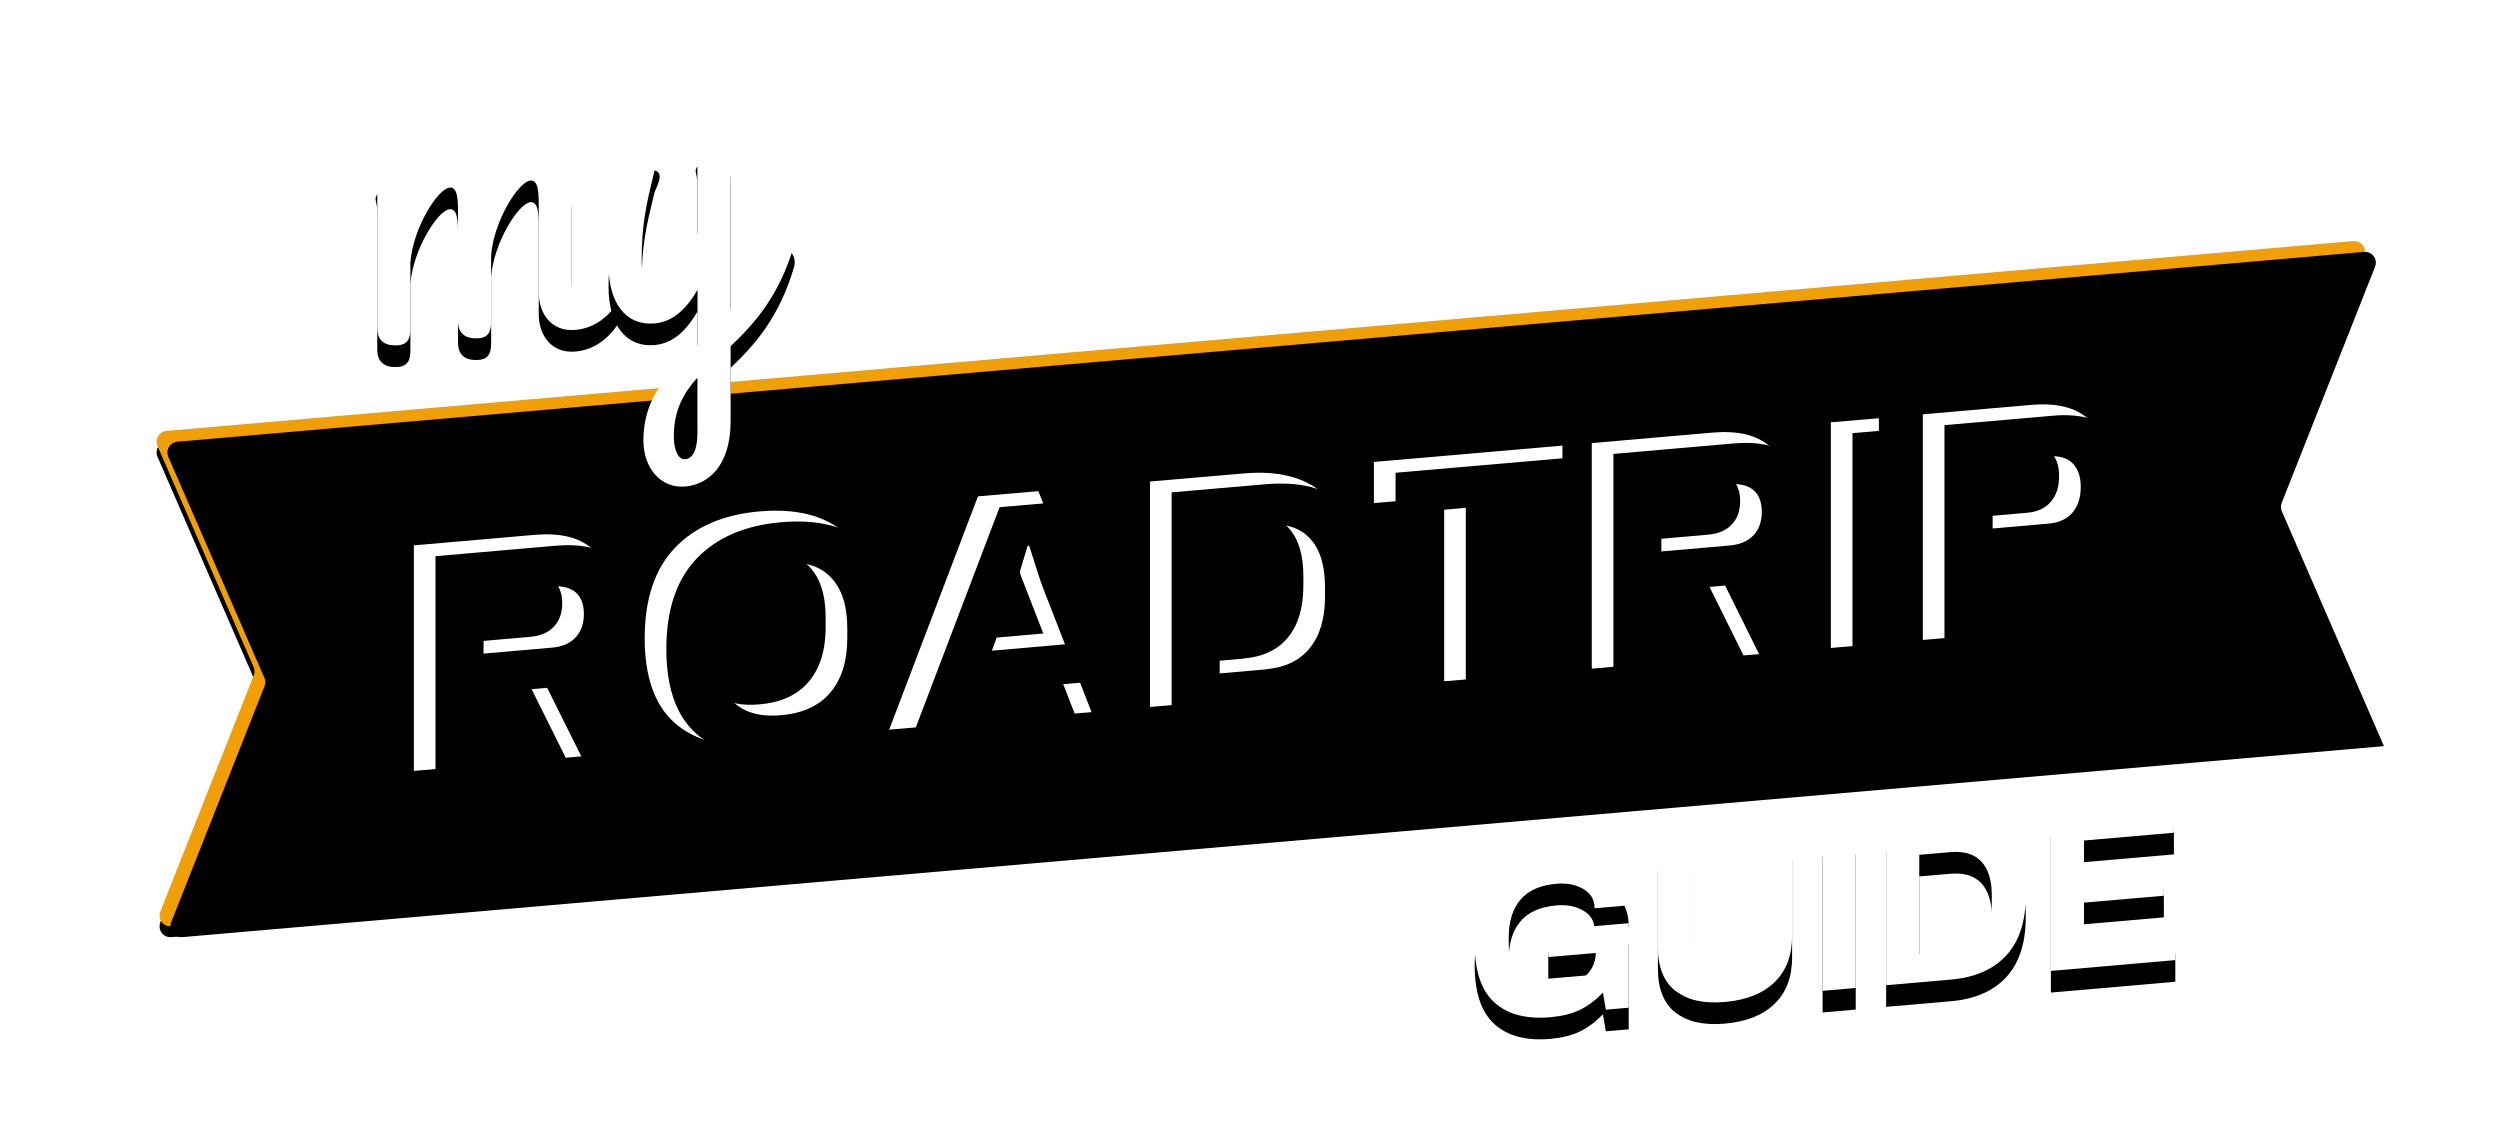 <?xml version="1.0" encoding="UTF-8"?>
<svg version="1.1" viewBox="0 0 231 106" xmlns="http://www.w3.org/2000/svg" xmlns:xlink="http://www.w3.org/1999/xlink">
<defs>
<path id="i" d="m205.28 54.943-203.45 17.65c-0.55 0.048-1.035-0.36-1.083-0.91-0.013-0.154 0.009-0.31 0.066-0.454l8.633-21.83c0.098-0.247 0.093-0.523-0.013-0.766l-8.88-20.425c-0.22-0.506 0.012-1.096 0.518-1.316 0.099-0.043 0.205-0.07 0.312-0.079l202.06-17.54c0.55-0.048 1.035 0.36 1.083 0.91 0.013 0.154-0.009 0.31-0.066 0.454l-8.633 21.84c-0.098 0.247-0.093 0.523 0.013 0.766l9.435 21.7z"/>
<filter id="aj" x="-2.2%" y="-6.1%" width="104.4%" height="115.3%">
<feMorphology in="SourceAlpha" radius="0.5" result="shadowSpreadOuter1"/>
<feOffset dx="0" dy="1" in="shadowSpreadOuter1" result="shadowOffsetOuter1"/>
<feGaussianBlur in="shadowOffsetOuter1" result="shadowBlurOuter1" stdDeviation="2"/>
<feColorMatrix in="shadowBlurOuter1" values="0 0 0 0 0   0 0 0 0 0   0 0 0 0 0  0 0 0 0.5 0"/>
</filter>
<filter id="ab" x="-2%" y="-5.3%" width="103.9%" height="113.7%">
<feGaussianBlur in="SourceAlpha" result="shadowBlurInner1" stdDeviation="1"/>
<feOffset dx="1" dy="1" in="shadowBlurInner1" result="shadowOffsetInner1"/>
<feComposite in="shadowOffsetInner1" in2="SourceAlpha" k2="-1" k3="1" operator="arithmetic" result="shadowInnerInner1"/>
<feColorMatrix in="shadowInnerInner1" values="0 0 0 0 0.382   0 0 0 0 0.382   0 0 0 0 0.382  0 0 0 0.5 0"/>
</filter>
<path id="l" d="m18.46 17.483c-2.14 0.19-3.38-1.43-3.38-3.47v-8.12c0-1.24-0.08-2.27-0.77-2.21-1.09 0.09-3.39 3.73-3.63 6.91v5.84c0 0.76 0.04 1.72-1.13 1.82-0.81 0.07-1.93-0.11-1.93-1.59v-10.12c0-1.24-0.08-2.27-0.77-2.21-1.09 0.09-3.39 3.73-3.63 6.91v5.84c0 0.76 0.04 1.72-1.13 1.82-0.81 0.07-1.93-0.11-1.93-1.59v-12.68c0-0.76-0.16-0.99-0.16-1.27 0-0.4 0.48-0.72 1.05-0.77 1.33-0.12 2.18 0.61 2.18 1.57v1.68c1.05-2.25 2.46-4.05 4.27-4.21 2.42-0.21 3.1 1.69 3.18 3.48 1.01-2.21 2.42-3.97 4.23-4.13 2.62-0.23 3.22 1.92 3.22 3.76v8.28c0 0.36 0 1.84 1.05 1.75 1.61-0.14 2.34-2.76 2.7-4.55 0.16-0.85 0.56-1.25 0.97-1.28 0.64-0.06 1.41 0.76 1.41 1.52 0 0.04 0 0.12-0.04 0.28-0.73 2.7-2.3 6.44-5.76 6.74z"/>
<filter id="s" x="-28.9%" y="-27.9%" width="157.7%" height="178%">
<feOffset dx="0" dy="2" in="SourceAlpha" result="shadowOffsetOuter1"/>
<feGaussianBlur in="shadowOffsetOuter1" result="shadowBlurOuter1" stdDeviation="2"/>
<feColorMatrix in="shadowBlurOuter1" values="0 0 0 0 0   0 0 0 0 0   0 0 0 0 0  0 0 0 0.5 0"/>
</filter>
<path id="k" d="m37.32 7.683c0.64-0.06 1.41 0.76 1.41 1.52 0 0.04 0 0.24-0.04 0.4-1.37 4.76-3.71 7.32-5.88 9.39v6.92c0 4.2-2.13 5.87-4.19 6.04-2.26 0.2-3.87-1.7-3.87-4.26 0-4.04 2.34-6.28 5-8.83v-5.08c-0.97 1.68-2.22 2.95-3.95 3.1-2.7 0.23-4.27-1.91-4.27-5.39 0-4.24 1.45-9.12 1.45-9.12 0.28-0.7 0-1.48 2.14-1.67 1.97-0.17 0.81 1.53 0.64 2.14-0.73 3.02-1.17 4.82-1.17 8.18 0 2.16 0.69 3.26 1.85 3.16 1.61-0.14 2.82-2.84 3.3-5.69v-6.44c0-0.76-0.16-0.99-0.16-1.27 0-0.4 0.48-0.72 1.05-0.77 1.33-0.12 2.17 0.61 2.17 1.57v14.04c1.45-1.73 2.74-3.84 3.55-6.67 0.24-0.86 0.56-1.25 0.97-1.28v0.01zm-7.58 18.49v-4.28c-1.29 1.43-2.18 3.03-2.18 5.43 0 1.24 0.4 2.17 1.05 2.11 1.29-0.11 1.13-2.5 1.13-3.26z"/>
<filter id="r" x="-40.7%" y="-15.6%" width="181.4%" height="143.8%">
<feOffset dx="0" dy="2" in="SourceAlpha" result="shadowOffsetOuter1"/>
<feGaussianBlur in="shadowOffsetOuter1" result="shadowBlurOuter1" stdDeviation="2"/>
<feColorMatrix in="shadowBlurOuter1" values="0 0 0 0 0   0 0 0 0 0   0 0 0 0 0  0 0 0 0.5 0"/>
</filter>
<path id="j" d="m6.78 11.58 7.45-0.65v7.81l-2.11 0.18-0.27-1.57c-0.68 0.7-1.39 1.23-2.13 1.59-0.75 0.36-1.65 0.58-2.72 0.68-2.24 0.19-3.96-0.26-5.18-1.37s-1.82-2.92-1.82-5.45 0.65-4.38 1.94-5.74 3.12-2.13 5.48-2.34c1.25-0.11 2.39-0.02 3.43 0.28s1.86 0.8 2.47 1.52 0.92 1.64 0.92 2.76l-3.16 0.27c0-0.78-0.35-1.38-1.04-1.78-0.7-0.41-1.53-0.57-2.5-0.48-1.48 0.13-2.58 0.61-3.3 1.46-0.72 0.84-1.09 2-1.09 3.46v0.63c0 1.54 0.33 2.65 1 3.33 0.67 0.69 1.69 0.97 3.07 0.85 1.14-0.1 2.08-0.45 2.83-1.05s1.12-1.36 1.14-2.29l-4.39 0.38v-2.49l-0.02 0.01z"/>
<filter id="q" x="-49.2%" y="-33.4%" width="198.3%" height="193.4%">
<feOffset dx="0" dy="2" in="SourceAlpha" result="shadowOffsetOuter1"/>
<feGaussianBlur in="shadowOffsetOuter1" result="shadowBlurOuter1" stdDeviation="2"/>
<feColorMatrix in="shadowBlurOuter1" values="0 0 0 0 0   0 0 0 0 0   0 0 0 0 0  0 0 0 0.5 0"/>
</filter>
<path id="p" d="m18.55 17.19c-1.08-0.86-1.62-2.2-1.62-4.03v-9.02l3.06-0.27v8.87c0 1.03 0.27 1.79 0.81 2.29 0.54 0.49 1.31 0.69 2.31 0.61 1-0.09 1.78-0.42 2.33-1.01 0.56-0.58 0.83-1.39 0.83-2.43v-8.87l3.06-0.27v9.02c0 1.83-0.54 3.26-1.63 4.31s-2.62 1.65-4.59 1.82c-1.96 0.17-3.47-0.17-4.55-1.03l-0.01 0.01z"/>
<filter id="ao" x="-56.5%" y="-32.9%" width="212.9%" height="192.2%">
<feOffset dx="0" dy="2" in="SourceAlpha" result="shadowOffsetOuter1"/>
<feGaussianBlur in="shadowOffsetOuter1" result="shadowBlurOuter1" stdDeviation="2"/>
<feColorMatrix in="shadowBlurOuter1" values="0 0 0 0 0   0 0 0 0 0   0 0 0 0 0  0 0 0 0.5 0"/>
</filter>
<polygon id="o" points="32.15 2.82 35.21 2.55 35.21 16.91 32.15 17.18"/>
<filter id="an" x="-228.8%" y="-34.2%" width="557.5%" height="195.7%">
<feOffset dx="0" dy="2" in="SourceAlpha" result="shadowOffsetOuter1"/>
<feGaussianBlur in="shadowOffsetOuter1" result="shadowBlurOuter1" stdDeviation="2"/>
<feColorMatrix in="shadowBlurOuter1" values="0 0 0 0 0   0 0 0 0 0   0 0 0 0 0  0 0 0 0.5 0"/>
</filter>
<path id="n" d="m38.02 2.31 5.99-0.52c2.21-0.19 3.91 0.26 5.11 1.34 1.2 1.09 1.8 2.83 1.8 5.23s-0.6 4.25-1.8 5.55-2.91 2.04-5.11 2.23l-5.99 0.52v-14.36 0.01zm5.99 11.26c1.24-0.11 2.18-0.56 2.81-1.36 0.64-0.8 0.96-1.89 0.96-3.25v-0.63c0-1.37-0.32-2.4-0.96-3.09s-1.58-0.98-2.81-0.88l-2.93 0.25v9.21l2.93-0.25z"/>
<filter id="am" x="-54.3%" y="-33.5%" width="208.5%" height="193.9%">
<feOffset dx="0" dy="2" in="SourceAlpha" result="shadowOffsetOuter1"/>
<feGaussianBlur in="shadowOffsetOuter1" result="shadowBlurOuter1" stdDeviation="2"/>
<feColorMatrix in="shadowBlurOuter1" values="0 0 0 0 0   0 0 0 0 0   0 0 0 0 0  0 0 0 0.5 0"/>
</filter>
<polygon id="m" points="53.24 0.99 64.61 0 64.61 2.57 56.3 3.29 56.3 6.45 63.68 5.81 63.68 8.39 56.3 9.03 56.3 12.5 64.74 11.77 64.74 14.34 53.24 15.34 53.24 0.98"/>
<filter id="al" x="-60.9%" y="-32.6%" width="221.7%" height="191.3%">
<feOffset dx="0" dy="2" in="SourceAlpha" result="shadowOffsetOuter1"/>
<feGaussianBlur in="shadowOffsetOuter1" result="shadowBlurOuter1" stdDeviation="2"/>
<feColorMatrix in="shadowBlurOuter1" values="0 0 0 0 0   0 0 0 0 0   0 0 0 0 0  0 0 0 0.5 0"/>
</filter>
<path id="h" d="m0 13.027 11.14-0.97c2.35-0.2 4.11 0.21 5.3 1.26 1.18 1.04 1.78 2.6 1.78 4.66 0 2.92-1.23 4.97-3.67 6.15l4.29 8.1-4.81 0.42-3.71-7.46-5.88 0.51v7.78l-4.44 0.39v-20.84zm10.75 8.45c0.96-0.08 1.69-0.4 2.2-0.95s0.76-1.27 0.76-2.16-0.25-1.56-0.76-2-1.25-0.62-2.2-0.54l-6.31 0.55v5.65l6.31-0.55z"/>
<filter id="ak" x="-37.2%" y="-22.9%" width="174.3%" height="164%">
<feOffset dx="0" dy="2" in="SourceAlpha" result="shadowOffsetOuter1"/>
<feGaussianBlur in="shadowOffsetOuter1" result="shadowBlurOuter1" stdDeviation="2"/>
<feColorMatrix in="shadowBlurOuter1" values="0 0 0 0 0.561   0 0 0 0 0.561   0 0 0 0 0.561  0 0 0 0.5 0"/>
</filter>
<filter id="ai" x="-31.8%" y="-18.3%" width="163.7%" height="154.9%">
<feGaussianBlur in="SourceAlpha" result="shadowBlurInner1" stdDeviation="1"/>
<feOffset dx="2" dy="1" in="shadowBlurInner1" result="shadowOffsetInner1"/>
<feComposite in="shadowOffsetInner1" in2="SourceAlpha" k2="-1" k3="1" operator="arithmetic" result="shadowInnerInner1"/>
<feColorMatrix in="shadowInnerInner1" values="0 0 0 0 0.933   0 0 0 0 0.922   0 0 0 0 0.922  0 0 0 0.495 0"/>
</filter>
<path id="g" d="m24.12 29.447c-1.86-1.63-2.79-4.25-2.79-7.85s0.93-6.38 2.79-8.34c1.86-1.95 4.47-3.08 7.84-3.37 3.39-0.29 6.01 0.38 7.87 2.01s2.79 4.25 2.79 7.85-0.93 6.39-2.79 8.34-4.48 3.08-7.87 3.37c-3.37 0.29-5.98-0.38-7.84-2.01zm12.38-3.84c1.03-1.23 1.55-2.9 1.55-5.01v-0.91c0-2.11-0.52-3.69-1.55-4.74s-2.55-1.5-4.55-1.32c-2 0.17-3.51 0.88-4.53 2.11s-1.53 2.9-1.53 5.01v0.91c0 2.11 0.51 3.69 1.53 4.74 1.02 1.06 2.53 1.5 4.53 1.32 2-0.17 3.52-0.88 4.55-2.11z"/>
<filter id="ah" x="-32.9%" y="-23%" width="165.8%" height="164.5%">
<feOffset dx="0" dy="2" in="SourceAlpha" result="shadowOffsetOuter1"/>
<feGaussianBlur in="shadowOffsetOuter1" result="shadowBlurOuter1" stdDeviation="2"/>
<feColorMatrix in="shadowBlurOuter1" values="0 0 0 0 0.561   0 0 0 0 0.561   0 0 0 0 0.561  0 0 0 0.5 0"/>
</filter>
<filter id="ag" x="-28.2%" y="-18.4%" width="156.4%" height="155.3%">
<feGaussianBlur in="SourceAlpha" result="shadowBlurInner1" stdDeviation="1"/>
<feOffset dx="2" dy="1" in="shadowBlurInner1" result="shadowOffsetInner1"/>
<feComposite in="shadowOffsetInner1" in2="SourceAlpha" k2="-1" k3="1" operator="arithmetic" result="shadowInnerInner1"/>
<feColorMatrix in="shadowInnerInner1" values="0 0 0 0 0.933   0 0 0 0 0.922   0 0 0 0 0.922  0 0 0 0.495 0"/>
</filter>
<path id="f" d="m52.13 8.498 5.57-0.48 8.2 20.13-4.84 0.42-1.5-3.85-9.55 0.83-1.5 4.11-4.59 0.4 8.2-21.55 0.01-0.01zm6.03 12.66-1.99-5.11c-0.16-0.41-0.4-1.1-0.7-2.06-0.31-0.97-0.51-1.61-0.61-1.92h-0.15c-0.1 0.35-0.31 1.02-0.61 2.04-0.31 1.02-0.54 1.75-0.7 2.19l-1.99 5.46 6.77-0.59-0.02-0.01z"/>
<filter id="af" x="-31.8%" y="-22.7%" width="163.7%" height="163.5%">
<feOffset dx="0" dy="2" in="SourceAlpha" result="shadowOffsetOuter1"/>
<feGaussianBlur in="shadowOffsetOuter1" result="shadowBlurOuter1" stdDeviation="2"/>
<feColorMatrix in="shadowBlurOuter1" values="0 0 0 0 0.561   0 0 0 0 0.561   0 0 0 0 0.561  0 0 0 0.5 0"/>
</filter>
<filter id="ae" x="-27.3%" y="-18.1%" width="154.6%" height="154.4%">
<feGaussianBlur in="SourceAlpha" result="shadowBlurInner1" stdDeviation="1"/>
<feOffset dx="2" dy="1" in="shadowBlurInner1" result="shadowOffsetInner1"/>
<feComposite in="shadowOffsetInner1" in2="SourceAlpha" k2="-1" k3="1" operator="arithmetic" result="shadowInnerInner1"/>
<feColorMatrix in="shadowInnerInner1" values="0 0 0 0 0.933   0 0 0 0 0.922   0 0 0 0 0.922  0 0 0 0.495 0"/>
</filter>
<path id="e" d="m68.02 7.128 8.69-0.75c3.2-0.28 5.68 0.37 7.42 1.95 1.75 1.58 2.62 4.11 2.62 7.59s-0.87 6.17-2.62 8.05-4.22 2.96-7.42 3.24l-8.69 0.75v-20.84 0.01zm8.69 16.35c1.79-0.16 3.16-0.82 4.09-1.98s1.39-2.74 1.39-4.72v-0.91c0-1.99-0.46-3.48-1.39-4.48s-2.29-1.43-4.09-1.27l-4.25 0.37v13.37l4.25-0.37v-0.01z"/>
<filter id="ad" x="-37.4%" y="-23.1%" width="174.7%" height="164.7%">
<feOffset dx="0" dy="2" in="SourceAlpha" result="shadowOffsetOuter1"/>
<feGaussianBlur in="shadowOffsetOuter1" result="shadowBlurOuter1" stdDeviation="2"/>
<feColorMatrix in="shadowBlurOuter1" values="0 0 0 0 0.561   0 0 0 0 0.561   0 0 0 0 0.561  0 0 0 0.5 0"/>
</filter>
<filter id="ac" x="-32%" y="-18.5%" width="164.1%" height="155.4%">
<feGaussianBlur in="SourceAlpha" result="shadowBlurInner1" stdDeviation="1"/>
<feOffset dx="2" dy="1" in="shadowBlurInner1" result="shadowOffsetInner1"/>
<feComposite in="shadowOffsetInner1" in2="SourceAlpha" k2="-1" k3="1" operator="arithmetic" result="shadowInnerInner1"/>
<feColorMatrix in="shadowInnerInner1" values="0 0 0 0 0.933   0 0 0 0 0.922   0 0 0 0 0.922  0 0 0 0.495 0"/>
</filter>
<polygon id="d" points="95.2 8.557 88.71 9.117 88.71 5.317 106.13 3.808 106.13 7.607 99.64 8.168 99.64 25.207 95.2 25.587 95.2 8.547"/>
<filter id="aa" x="-40.2%" y="-23%" width="180.4%" height="164.3%">
<feOffset dx="0" dy="2" in="SourceAlpha" result="shadowOffsetOuter1"/>
<feGaussianBlur in="shadowOffsetOuter1" result="shadowBlurOuter1" stdDeviation="2"/>
<feColorMatrix in="shadowBlurOuter1" values="0 0 0 0 0.561   0 0 0 0 0.561   0 0 0 0 0.561  0 0 0 0.5 0"/>
</filter>
<filter id="z" x="-34.4%" y="-18.4%" width="168.9%" height="155.1%">
<feGaussianBlur in="SourceAlpha" result="shadowBlurInner1" stdDeviation="1"/>
<feOffset dx="2" dy="1" in="shadowBlurInner1" result="shadowOffsetInner1"/>
<feComposite in="shadowOffsetInner1" in2="SourceAlpha" k2="-1" k3="1" operator="arithmetic" result="shadowInnerInner1"/>
<feColorMatrix in="shadowInnerInner1" values="0 0 0 0 0.933   0 0 0 0 0.922   0 0 0 0 0.922  0 0 0 0.495 0"/>
</filter>
<path id="c" d="m108.83 3.578 11.14-0.97c2.35-0.2 4.11 0.21 5.3 1.26 1.18 1.04 1.78 2.6 1.78 4.66 0 2.92-1.22 4.97-3.67 6.15l4.29 8.1-4.81 0.42-3.7-7.46-5.88 0.51v7.78l-4.44 0.39v-20.84h-0.01zm10.75 8.46c0.96-0.08 1.69-0.4 2.21-0.95 0.51-0.55 0.76-1.27 0.76-2.16s-0.25-1.56-0.76-2-1.25-0.62-2.21-0.54l-6.31 0.55v5.65l6.31-0.55z"/>
<filter id="y" x="-37.2%" y="-22.9%" width="174.3%" height="164%">
<feOffset dx="0" dy="2" in="SourceAlpha" result="shadowOffsetOuter1"/>
<feGaussianBlur in="shadowOffsetOuter1" result="shadowBlurOuter1" stdDeviation="2"/>
<feColorMatrix in="shadowBlurOuter1" values="0 0 0 0 0.561   0 0 0 0 0.561   0 0 0 0 0.561  0 0 0 0.5 0"/>
</filter>
<filter id="x" x="-31.8%" y="-18.3%" width="163.7%" height="154.9%">
<feGaussianBlur in="SourceAlpha" result="shadowBlurInner1" stdDeviation="1"/>
<feOffset dx="2" dy="1" in="shadowBlurInner1" result="shadowOffsetInner1"/>
<feComposite in="shadowOffsetInner1" in2="SourceAlpha" k2="-1" k3="1" operator="arithmetic" result="shadowInnerInner1"/>
<feColorMatrix in="shadowInnerInner1" values="0 0 0 0 0.933   0 0 0 0 0.922   0 0 0 0 0.922  0 0 0 0.495 0"/>
</filter>
<polygon id="b" points="130.93 1.657 135.37 1.278 135.37 22.117 130.93 22.507 130.93 1.667"/>
<filter id="w" x="-157.7%" y="-23.6%" width="415.3%" height="165.9%">
<feOffset dx="0" dy="2" in="SourceAlpha" result="shadowOffsetOuter1"/>
<feGaussianBlur in="shadowOffsetOuter1" result="shadowBlurOuter1" stdDeviation="2"/>
<feColorMatrix in="shadowBlurOuter1" values="0 0 0 0 0.561   0 0 0 0 0.561   0 0 0 0 0.561  0 0 0 0.5 0"/>
</filter>
<filter id="v" x="-135.1%" y="-18.8%" width="370.3%" height="156.5%">
<feGaussianBlur in="SourceAlpha" result="shadowBlurInner1" stdDeviation="1"/>
<feOffset dx="2" dy="1" in="shadowBlurInner1" result="shadowOffsetInner1"/>
<feComposite in="shadowOffsetInner1" in2="SourceAlpha" k2="-1" k3="1" operator="arithmetic" result="shadowInnerInner1"/>
<feColorMatrix in="shadowInnerInner1" values="0 0 0 0 0.933   0 0 0 0 0.922   0 0 0 0 0.922  0 0 0 0.495 0"/>
</filter>
<path id="a" d="m139.44 0.917 10.01-0.87c2.35-0.2 4.11 0.23 5.29 1.32 1.18 1.08 1.78 2.71 1.78 4.87s-0.62 3.91-1.85 5.22c-1.24 1.31-3.08 2.08-5.53 2.29l-5.27 0.46v7.17l-4.44 0.39v-20.84l0.01-0.01zm9.61 9.1c0.96-0.08 1.69-0.42 2.2-1.01s0.77-1.38 0.77-2.38-0.26-1.7-0.77-2.2-1.24-0.7-2.2-0.61l-5.17 0.45v6.2l5.17-0.45z"/>
<filter id="u" x="-41%" y="-23%" width="181.9%" height="164.3%">
<feOffset dx="0" dy="2" in="SourceAlpha" result="shadowOffsetOuter1"/>
<feGaussianBlur in="shadowOffsetOuter1" result="shadowBlurOuter1" stdDeviation="2"/>
<feColorMatrix in="shadowBlurOuter1" values="0 0 0 0 0.561   0 0 0 0 0.561   0 0 0 0 0.561  0 0 0 0.5 0"/>
</filter>
<filter id="t" x="-35.1%" y="-18.4%" width="170.2%" height="155.1%">
<feGaussianBlur in="SourceAlpha" result="shadowBlurInner1" stdDeviation="1"/>
<feOffset dx="2" dy="1" in="shadowBlurInner1" result="shadowOffsetInner1"/>
<feComposite in="shadowOffsetInner1" in2="SourceAlpha" k2="-1" k3="1" operator="arithmetic" result="shadowInnerInner1"/>
<feColorMatrix in="shadowInnerInner1" values="0 0 0 0 0.933   0 0 0 0 0.922   0 0 0 0 0.922  0 0 0 0.495 0"/>
</filter>
</defs>
<g fill="none" fill-rule="evenodd">
<g transform="translate(14 13)" fill-rule="nonzero">
<g id="Path">
<use fill="black" filter="url(#aj)" xlink:href="#i"/>
<use fill="#F0A006" xlink:href="#i"/>
<use fill="black" filter="url(#ab)" xlink:href="#i"/>
</g>
<g id="Group" transform="translate(20.7)">
<g id="Path">
<use fill="black" filter="url(#s)" xlink:href="#l"/>
<use fill="#FFFFFF" xlink:href="#l"/>
</g>
<g id="Shape">
<use fill="black" filter="url(#r)" xlink:href="#k"/>
<use fill="#FFFFFF" xlink:href="#k"/>
</g>
</g>
<g id="ap" transform="translate(122.26 61.373)">
<g id="Path">
<use fill="black" filter="url(#q)" xlink:href="#j"/>
<use fill="#FFFFFF" xlink:href="#j"/>
</g>
<g id="Path">
<use fill="black" filter="url(#ao)" xlink:href="#p"/>
<use fill="#FFFFFF" xlink:href="#p"/>
</g>
<g id="Path">
<use fill="black" filter="url(#an)" xlink:href="#o"/>
<use fill="#FFFFFF" xlink:href="#o"/>
</g>
<g id="Shape">
<use fill="black" filter="url(#am)" xlink:href="#n"/>
<use fill="#FFFFFF" xlink:href="#n"/>
</g>
<g id="Path">
<use fill="black" filter="url(#al)" xlink:href="#m"/>
<use fill="#FFFFFF" xlink:href="#m"/>
</g>
</g>
<g transform="translate(24.24 24.365)">
<g id="Shape">
<use fill="black" filter="url(#ak)" xlink:href="#h"/>
<use fill="#FFFFFF" xlink:href="#h"/>
<use fill="black" filter="url(#ai)" xlink:href="#h"/>
</g>
<g id="Shape">
<use fill="black" filter="url(#ah)" xlink:href="#g"/>
<use fill="#FFFFFF" xlink:href="#g"/>
<use fill="black" filter="url(#ag)" xlink:href="#g"/>
</g>
<g id="Shape">
<use fill="black" filter="url(#af)" xlink:href="#f"/>
<use fill="#FFFFFF" xlink:href="#f"/>
<use fill="black" filter="url(#ae)" xlink:href="#f"/>
</g>
<g id="Shape">
<use fill="black" filter="url(#ad)" xlink:href="#e"/>
<use fill="#FFFFFF" xlink:href="#e"/>
<use fill="black" filter="url(#ac)" xlink:href="#e"/>
</g>
<g id="aq">
<use fill="black" filter="url(#aa)" xlink:href="#d"/>
<use fill="#FFFFFF" xlink:href="#d"/>
<use fill="black" filter="url(#z)" xlink:href="#d"/>
</g>
<g id="ar">
<use fill="black" filter="url(#y)" xlink:href="#c"/>
<use fill="#FFFFFF" xlink:href="#c"/>
<use fill="black" filter="url(#x)" xlink:href="#c"/>
</g>
<use fill="black" filter="url(#w)" xlink:href="#b"/>
<use fill="#FFFFFF" xlink:href="#b"/>
<use fill="black" filter="url(#v)" xlink:href="#b"/>
<use fill="black" filter="url(#u)" xlink:href="#a"/>
<use fill="#FFFFFF" xlink:href="#a"/>
<use fill="black" filter="url(#t)" xlink:href="#a"/>
</g>
</g>
</g>
</svg>
